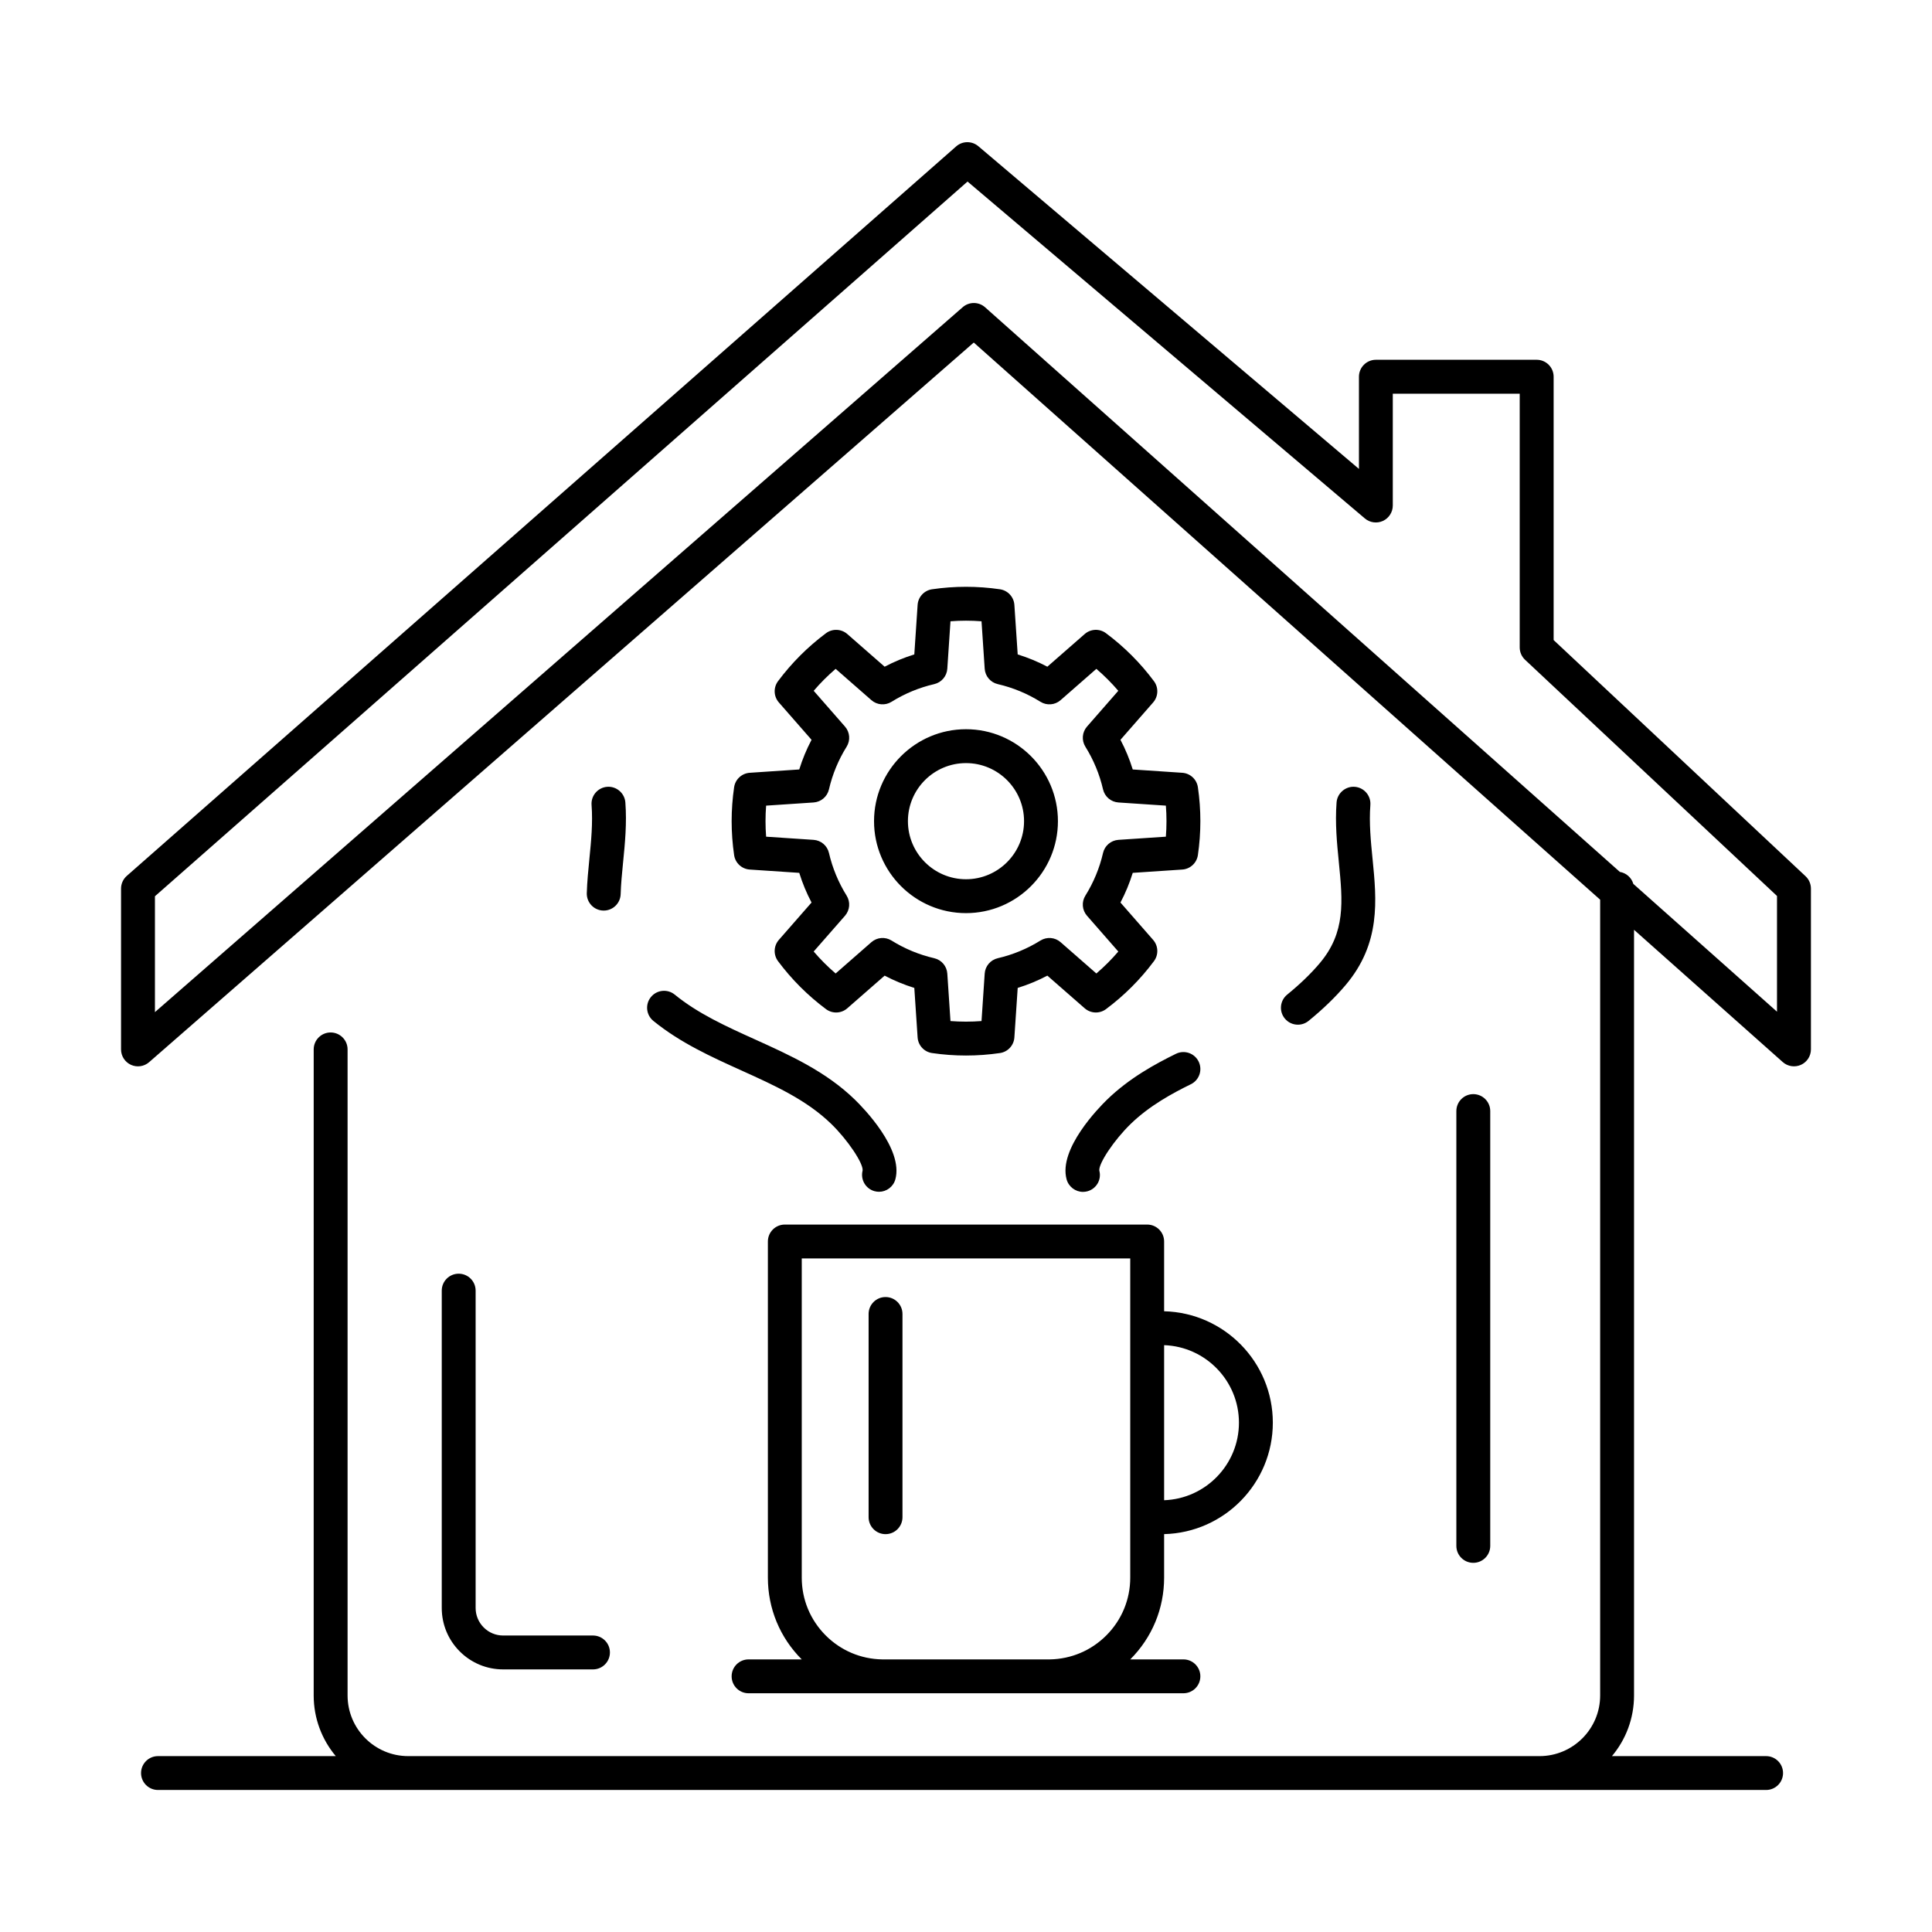 <?xml version="1.0" encoding="UTF-8"?>
<!-- Uploaded to: ICON Repo, www.iconrepo.com, Generator: ICON Repo Mixer Tools -->
<svg fill="#000000" width="800px" height="800px" version="1.1" viewBox="144 144 512 512" xmlns="http://www.w3.org/2000/svg">
 <path d="m227.13 593.31c0 6.113 2.199 11.723 5.852 16.078h-47.109c-2.481 0-4.492 2.008-4.492 4.488 0 2.481 2.012 4.488 4.492 4.488h426.16c2.481 0 4.492-2.008 4.492-4.488 0-2.481-2.012-4.488-4.492-4.488h-40.848c3.652-4.356 5.852-9.965 5.852-16.082v-202.9l39.406 35.047c1.32 1.18 3.211 1.461 4.82 0.742 1.613-0.723 2.652-2.328 2.652-4.094v-42.617c0-1.238-0.516-2.426-1.418-3.273l-66.77-62.59v-69.785c0-2.481-2.008-4.492-4.488-4.492h-42.613c-2.481 0-4.492 2.012-4.492 4.492v24.43l-100.87-85.523c-1.703-1.438-4.199-1.418-5.871 0.055l-219.79 193.32c-0.969 0.855-1.527 2.082-1.527 3.371v42.617c0 1.758 1.031 3.356 2.633 4.086 1.605 0.727 3.488 0.449 4.809-0.707l218.54-190.71 166 147.65v210.89c0 8.863-7.211 16.074-16.074 16.074h-299.8c-8.863 0-16.07-7.207-16.07-16.074v-171.21c0-2.481-2.012-4.492-4.492-4.492-2.481 0-4.488 2.012-4.488 4.492zm-42.07-211.79v30.707l214.07-186.82c1.699-1.484 4.246-1.473 5.934 0.031l168.22 149.63c1.707 0.281 3.094 1.535 3.566 3.172l38.074 33.867v-30.668l-66.766-62.59c-0.906-0.848-1.418-2.035-1.418-3.273v-67.242h-33.637v29.633c0 1.75-1.016 3.34-2.602 4.078-1.59 0.73-3.457 0.48-4.793-0.648l-105.3-89.285zm116.09 204.89h-23.797c-4.348 0-8.438-1.695-11.516-4.769-3.078-3.082-4.766-7.172-4.766-11.516v-84.094c0-2.481 2.008-4.488 4.488-4.488 2.481 0 4.488 2.008 4.488 4.488v84.094c0 1.949 0.762 3.785 2.141 5.168 1.379 1.379 3.211 2.137 5.164 2.137h23.797c2.481 0 4.488 2.012 4.488 4.488 0 2.481-2.008 4.492-4.488 4.492zm76.539 6.324h-35.309c-2.481 0-4.488-2.008-4.488-4.488 0-2.481 2.008-4.488 4.488-4.488h14.086c-5.785-5.793-8.969-13.488-8.969-21.668v-89.078c0-2.481 2.008-4.488 4.488-4.488h96.031c2.481 0 4.488 2.008 4.488 4.488v18.488c15.953 0.391 28.809 13.488 28.809 29.527 0 16.043-12.855 29.141-28.809 29.531v11.531c0 8.184-3.184 15.879-8.973 21.668h14.086c2.481 0 4.488 2.008 4.488 4.488 0 2.481-2.008 4.488-4.488 4.488h-35.309c-0.152 0.004-0.301 0.004-0.453 0.004h-43.711c-0.152 0-0.305 0-0.457-0.004zm44.551-8.977c5.644-0.098 10.934-2.344 14.938-6.344 4.094-4.094 6.348-9.535 6.348-15.324v-84.59h-87.051v84.59c0 5.789 2.258 11.23 6.352 15.324 4 4 9.293 6.246 14.938 6.344zm30.266-42.18v-41.094c11 0.387 19.828 9.457 19.828 20.547s-8.828 20.156-19.828 20.547zm77.445 12.102c0 2.481 2.008 4.488 4.488 4.488s4.492-2.008 4.492-4.488v-115.23c0-2.481-2.012-4.492-4.492-4.492s-4.488 2.012-4.488 4.492zm-155.76-7.602c0 2.477 2.008 4.488 4.488 4.488s4.488-2.012 4.488-4.488v-53.859c0-2.477-2.008-4.488-4.488-4.488s-4.488 2.012-4.488 4.488zm52.465-89.555c0.543 2.004 2.367 3.34 4.352 3.34 0.383 0 0.773-0.055 1.164-0.156 2.391-0.652 3.809-3.094 3.16-5.484-0.227-1.906 3.961-8.141 8.297-12.355 4.996-4.856 11.156-8.18 15.965-10.535 2.231-1.09 3.148-3.781 2.059-6.008-1.09-2.227-3.781-3.152-6.004-2.059-5.41 2.652-12.375 6.426-18.273 12.16-2.172 2.113-12.906 13.055-10.719 21.098zm-50.883 3.156c0.395 0.105 0.789 0.156 1.18 0.156 1.977 0 3.785-1.316 4.332-3.312 2.184-8.043-8.551-18.984-10.723-21.098-7.68-7.465-17.188-11.766-26.383-15.926-7.785-3.519-15.137-6.848-21.363-11.914-1.922-1.566-4.746-1.281-6.316 0.645-1.566 1.922-1.277 4.75 0.645 6.316 7.129 5.809 15.367 9.531 23.328 13.133h0.004l0.004 0.004c8.883 4.016 17.273 7.809 23.824 14.18 4.324 4.203 8.5 10.414 8.301 12.34-0.625 2.383 0.785 4.828 3.168 5.477zm15.234-36.609c2.984 0.438 5.988 0.656 8.992 0.656 3.008 0 6.016-0.219 9-0.656 2.09-0.305 3.684-2.031 3.824-4.141l0.879-13.121c2.715-0.84 5.344-1.93 7.859-3.254l9.902 8.656c1.59 1.395 3.941 1.484 5.637 0.223 4.84-3.606 9.117-7.887 12.715-12.719 1.262-1.699 1.168-4.047-0.223-5.637l-8.656-9.898c1.328-2.519 2.414-5.148 3.254-7.863l13.125-0.875c2.109-0.141 3.832-1.738 4.141-3.828 0.875-5.969 0.875-12.023 0-17.988-0.309-2.094-2.031-3.688-4.141-3.828l-13.125-0.879c-0.84-2.715-1.926-5.344-3.254-7.859l8.656-9.898c1.391-1.594 1.484-3.941 0.223-5.637-3.594-4.828-7.871-9.109-12.715-12.719-1.695-1.266-4.047-1.168-5.637 0.219l-9.902 8.66c-2.516-1.324-5.144-2.414-7.859-3.254l-0.879-13.121c-0.141-2.109-1.734-3.836-3.824-4.144-5.977-0.875-12.031-0.875-17.992 0-2.094 0.309-3.688 2.035-3.828 4.144l-0.875 13.121c-2.715 0.84-5.348 1.93-7.863 3.254l-9.898-8.66c-1.594-1.387-3.945-1.48-5.641-0.219-4.832 3.606-9.109 7.883-12.715 12.715-1.262 1.699-1.172 4.047 0.223 5.641l8.66 9.898c-1.328 2.519-2.414 5.144-3.258 7.859l-13.117 0.879c-2.113 0.141-3.84 1.734-4.144 3.824-0.875 5.973-0.875 12.023 0 17.992 0.305 2.094 2.031 3.688 4.144 3.828l13.117 0.875c0.84 2.715 1.93 5.348 3.258 7.863l-8.66 9.895c-1.395 1.594-1.484 3.945-0.223 5.644 3.609 4.836 7.887 9.113 12.719 12.715 1.695 1.262 4.043 1.172 5.637-0.223l9.898-8.656c2.516 1.324 5.148 2.41 7.863 3.254l0.875 13.117c0.141 2.113 1.734 3.84 3.828 4.144zm13.109-8.48c-2.738 0.211-5.488 0.211-8.227 0l-0.84-12.574c-0.133-1.977-1.539-3.633-3.469-4.078-4.008-0.926-7.812-2.504-11.312-4.684-1.68-1.043-3.844-0.867-5.332 0.43l-9.484 8.301c-2.082-1.785-4.027-3.731-5.816-5.82l8.301-9.48c1.297-1.488 1.477-3.652 0.43-5.332-2.18-3.5-3.754-7.309-4.684-11.312-0.445-1.93-2.102-3.336-4.074-3.469l-12.578-0.84c-0.211-2.738-0.211-5.488 0-8.227l12.578-0.84c1.973-0.133 3.629-1.539 4.074-3.469 0.926-4.004 2.5-7.809 4.684-11.309 1.047-1.68 0.871-3.844-0.43-5.332l-8.297-9.484c1.785-2.086 3.731-4.031 5.816-5.816l9.48 8.297c1.488 1.301 3.652 1.477 5.332 0.434 3.5-2.18 7.305-3.758 11.312-4.684 1.93-0.449 3.336-2.102 3.469-4.078l0.84-12.574c2.738-0.215 5.488-0.215 8.227 0l0.84 12.574c0.133 1.977 1.539 3.633 3.469 4.078 4.008 0.926 7.812 2.5 11.309 4.68 1.684 1.051 3.852 0.871 5.332-0.43l9.484-8.297c2.086 1.789 4.031 3.731 5.812 5.816l-8.293 9.484c-1.301 1.488-1.477 3.652-0.43 5.332 2.18 3.5 3.754 7.305 4.68 11.309 0.449 1.93 2.102 3.34 4.078 3.469l12.574 0.84c0.215 2.738 0.215 5.492 0 8.227l-12.574 0.84c-1.977 0.137-3.633 1.543-4.078 3.473-0.922 4.004-2.5 7.809-4.68 11.309-1.047 1.676-0.875 3.844 0.43 5.332l8.297 9.484c-1.785 2.086-3.731 4.027-5.816 5.816l-9.484-8.301c-1.48-1.297-3.648-1.473-5.332-0.43-3.496 2.18-7.301 3.754-11.309 4.684-1.93 0.445-3.34 2.102-3.469 4.078zm80.355-0.691c0.887 1.09 2.18 1.656 3.484 1.656 0.992 0 1.996-0.332 2.832-1.008 3.809-3.098 7.109-6.289 9.805-9.477 9.367-11.086 8.242-22.457 7.152-33.457l-0.004-0.004c-0.461-4.672-0.941-9.5-0.578-14.281 0.184-2.473-1.672-4.629-4.144-4.816-2.418-0.184-4.625 1.668-4.812 4.141-0.418 5.559 0.102 10.785 0.602 15.836v0.023c1.027 10.383 1.84 18.582-5.074 26.762-2.336 2.766-5.234 5.559-8.613 8.309-1.922 1.566-2.215 4.394-0.648 6.316zm-108.84-52.277c0 13.434 10.934 24.367 24.371 24.367s24.363-10.934 24.363-24.367c0-13.438-10.93-24.371-24.363-24.371-13.438 0-24.371 10.934-24.371 24.371zm8.98-0.004c0-8.484 6.902-15.387 15.391-15.387 8.484 0 15.383 6.902 15.383 15.387s-6.898 15.391-15.383 15.391-15.391-6.906-15.391-15.391zm-80.617 23.695h0.004c2.418 0 4.414-1.926 4.484-4.363 0.078-2.691 0.352-5.445 0.637-8.359l0.008-0.09 0.004-0.008c0.5-5.051 1.016-10.277 0.598-15.84-0.188-2.473-2.375-4.328-4.816-4.141-2.473 0.191-4.324 2.344-4.141 4.816 0.363 4.781-0.113 9.605-0.578 14.277v0.012c-0.293 2.973-0.598 6.043-0.688 9.078-0.07 2.481 1.883 4.547 4.359 4.617h0.129z" fill-rule="evenodd"/>
</svg>